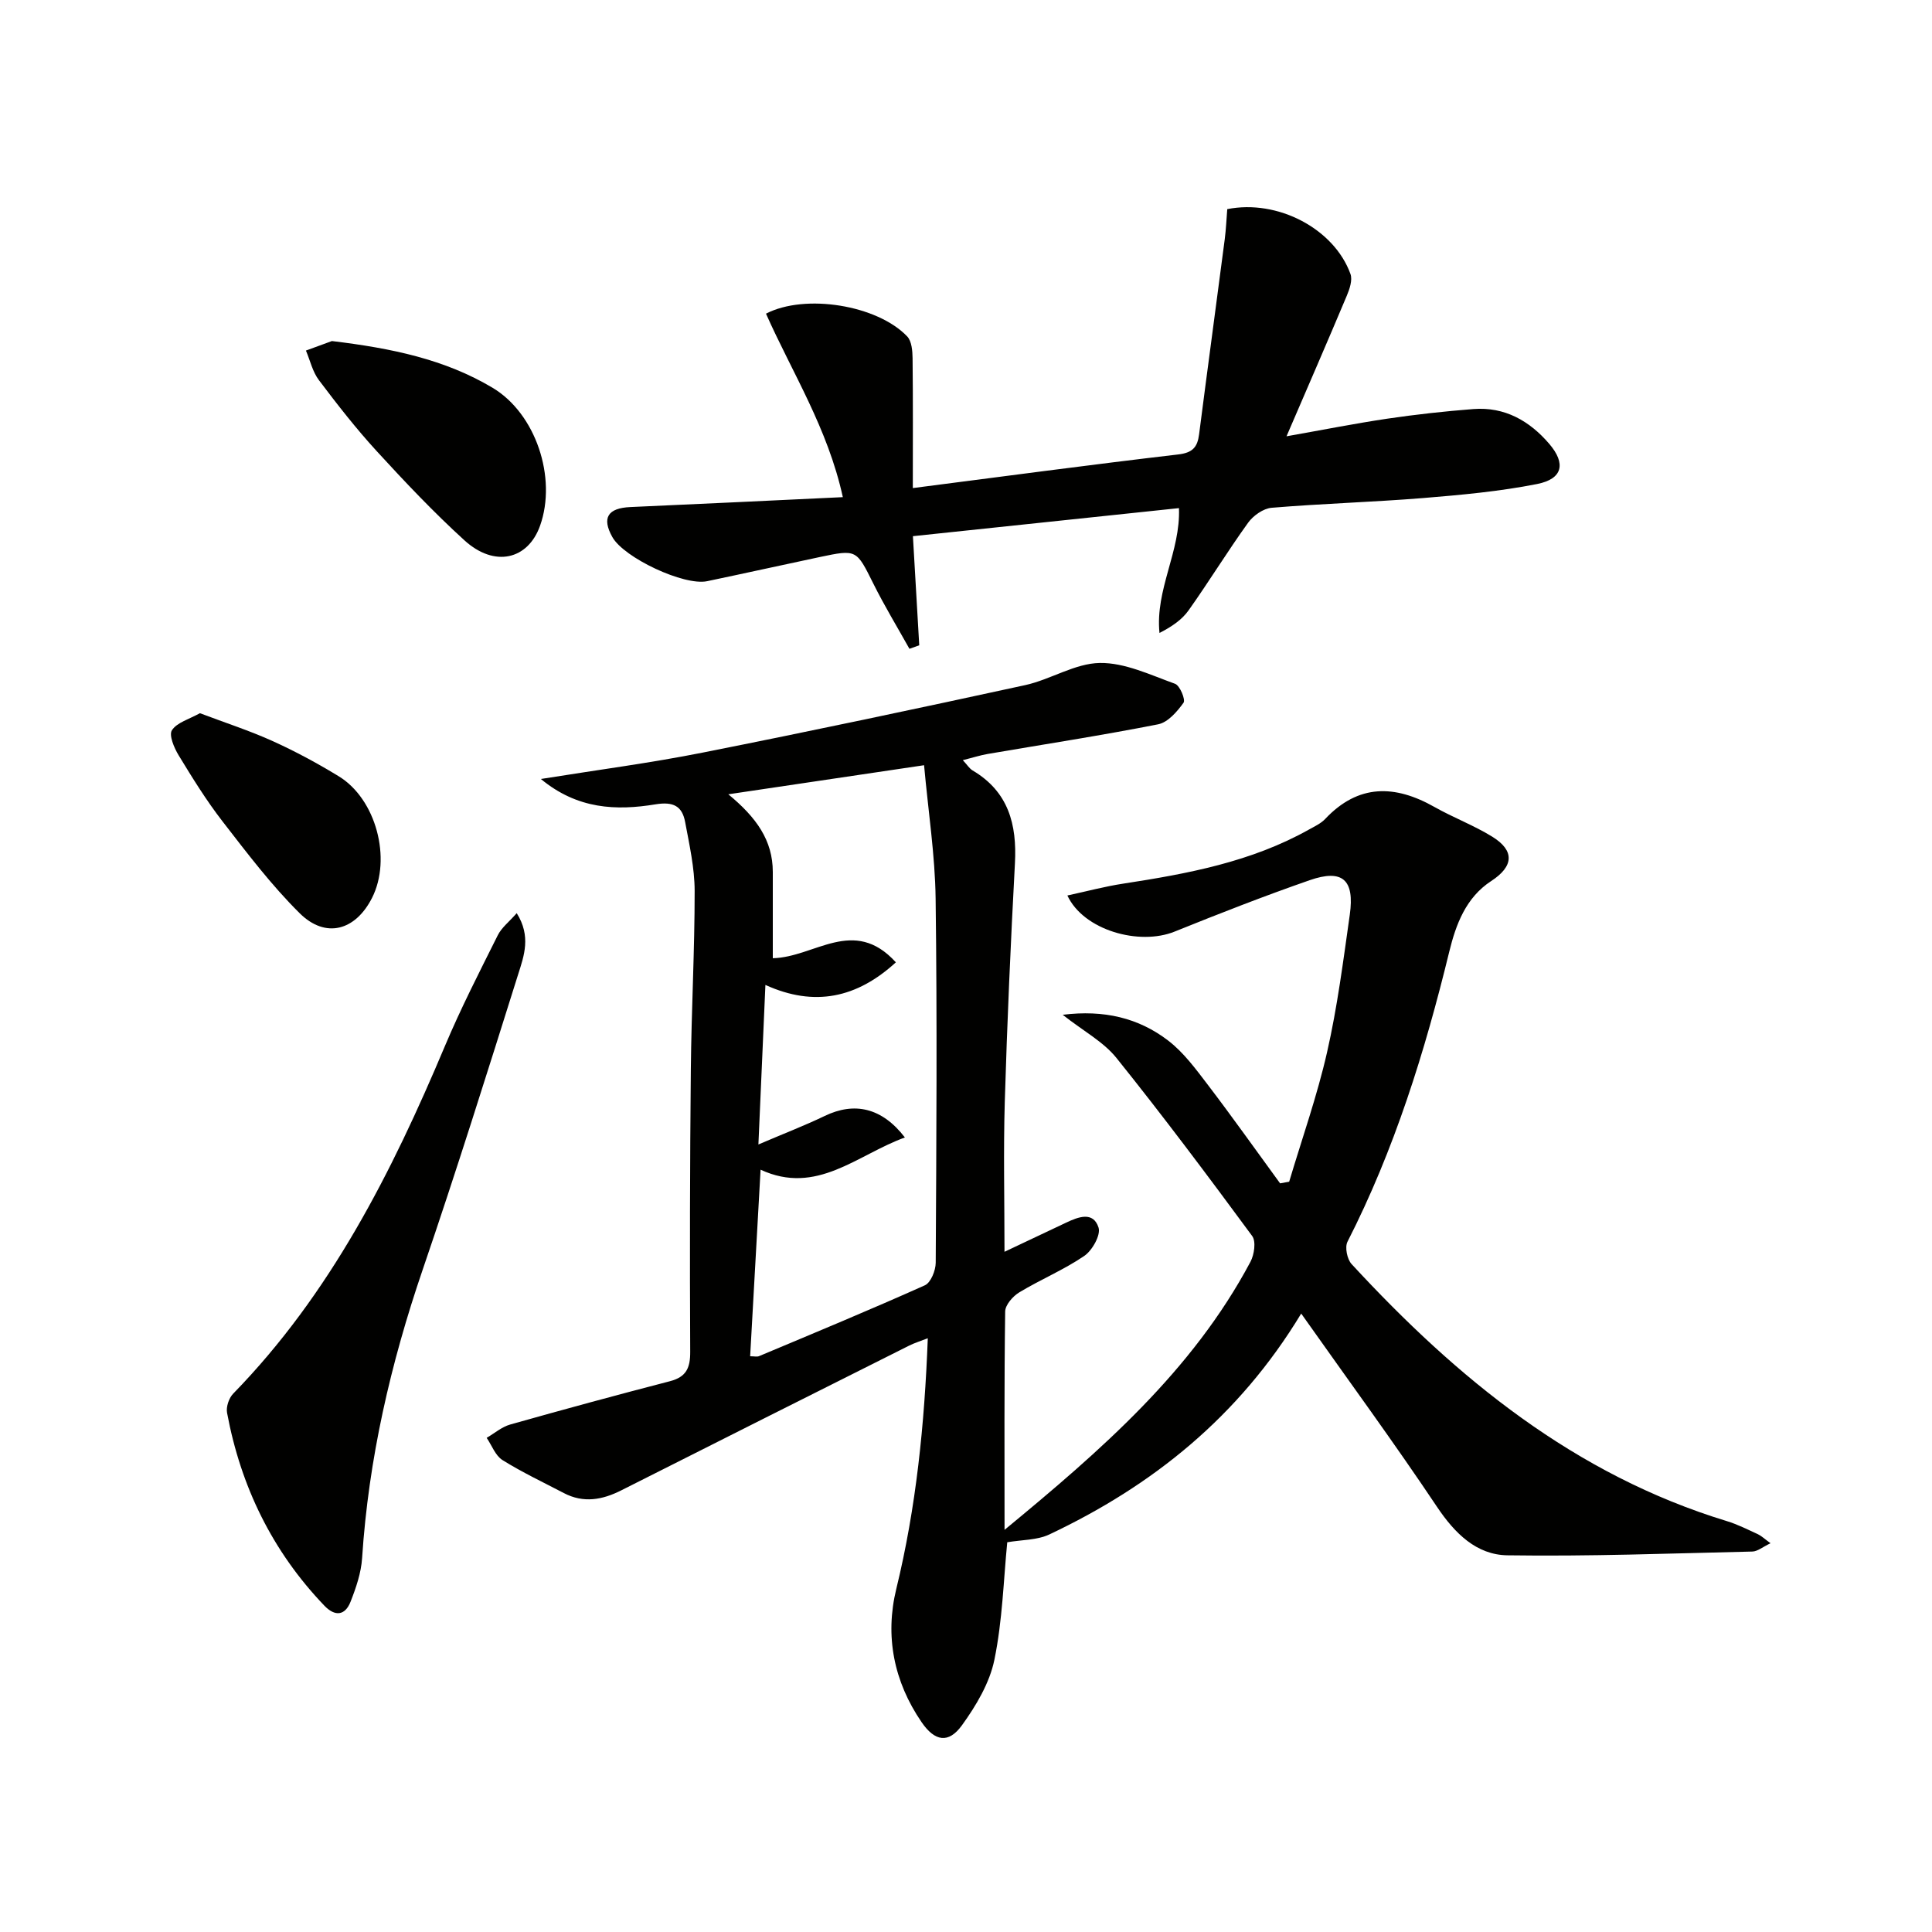 <svg enable-background="new 0 0 400 400" viewBox="0 0 400 400" xmlns="http://www.w3.org/2000/svg"><path d="m269.4 271.96c-12.94 21.39-30.8 35.64-52.14 45.73-2.55 1.2-5.71 1.1-8.72 1.62-.76 7.65-.98 16.13-2.66 24.32-.98 4.8-3.78 9.5-6.71 13.56-2.79 3.86-5.63 3.36-8.37-.64-5.75-8.41-7.62-17.81-5.23-27.6 4.12-16.89 5.84-34.01 6.52-51.88-1.59.62-2.78.98-3.87 1.53-19.87 9.96-39.73 19.93-59.57 29.95-3.93 1.99-7.84 2.71-11.92.57-4.26-2.23-8.63-4.29-12.7-6.83-1.47-.92-2.2-3.03-3.27-4.6 1.62-.94 3.13-2.27 4.88-2.76 10.98-3.1 22-6.1 33.05-8.96 3.4-.88 4.23-2.75 4.21-6.11-.1-19.49-.06-38.99.13-58.49.12-12.31.8-24.62.79-36.92-.01-4.76-1.09-9.54-1.97-14.26-.61-3.28-2.42-4.27-6.14-3.66-8.09 1.33-16.14 1.04-23.73-5.25 11.78-1.89 22.73-3.32 33.54-5.47 22.29-4.42 44.52-9.13 66.72-13.96 5.26-1.15 10.3-4.51 15.47-4.59 5.18-.08 10.48 2.48 15.57 4.31 1 .36 2.21 3.29 1.76 3.92-1.32 1.84-3.24 4.07-5.26 4.47-11.71 2.31-23.52 4.12-35.29 6.14-1.57.27-3.1.77-5.15 1.28.93 1 1.37 1.74 2.02 2.13 7.42 4.38 9.21 11.15 8.77 19.24-.88 16.43-1.61 32.87-2.1 49.32-.3 10.15-.06 20.32-.06 31.1 4.53-2.14 8.65-4.09 12.77-6.04 2.53-1.2 5.6-2.38 6.7 1.02.5 1.54-1.3 4.75-2.96 5.88-4.23 2.88-9.05 4.88-13.45 7.54-1.33.8-2.9 2.6-2.92 3.96-.21 14.79-.13 29.59-.13 45.21 19.97-16.47 38.87-32.85 50.92-55.51.78-1.48 1.18-4.21.35-5.33-9.16-12.43-18.42-24.81-28.09-36.85-2.71-3.38-6.88-5.59-11.14-8.95 8.53-1.06 15.7.63 21.85 5.35 3.21 2.46 5.73 5.92 8.23 9.19 5.1 6.69 9.97 13.57 14.93 20.36.63-.11 1.25-.22 1.88-.34 2.66-8.93 5.79-17.76 7.85-26.83 2.13-9.36 3.35-18.94 4.7-28.46 1.02-7.25-1.52-9.5-8.32-7.13-9.4 3.27-18.69 6.9-27.93 10.63-7.36 2.98-18.89-.28-22.22-7.47 4-.86 7.74-1.87 11.55-2.45 13.34-2.05 26.54-4.5 38.5-11.22 1.16-.65 2.45-1.24 3.33-2.18 6.86-7.27 14.42-7.11 22.61-2.48 3.91 2.21 8.18 3.81 11.98 6.16 4.71 2.91 4.41 6.16-.21 9.17-5.25 3.42-7.32 8.98-8.7 14.65-5.05 20.72-11.34 40.96-21.07 60.04-.58 1.14-.07 3.62.85 4.62 21.83 23.66 46.21 43.62 77.69 53.22 2.21.67 4.31 1.74 6.43 2.71.71.33 1.3.91 2.62 1.87-1.62.77-2.68 1.69-3.75 1.72-16.9.39-33.82 1.03-50.72.78-6.4-.09-10.89-4.52-14.58-10.03-8.85-13.23-18.29-26.11-28.12-40.02zm-114.09 8.84c.86 0 1.41.15 1.83-.02 11.48-4.82 22.98-9.58 34.34-14.67 1.23-.55 2.24-3.06 2.25-4.67.14-25.14.31-50.28-.02-75.42-.12-8.99-1.52-17.97-2.39-27.59-14.05 2.09-26.78 3.98-40.53 6.02 5.82 4.79 9.2 9.54 9.21 16.06.01 5.92 0 11.84 0 17.88 8.68-.19 16.74-8.76 25.48.85-8.04 7.36-16.83 9.31-27.01 4.68-.49 11.22-.95 21.54-1.45 33.03 5.28-2.26 9.58-3.91 13.72-5.9 6.15-2.97 11.85-1.74 16.61 4.45-9.93 3.6-18.25 12.06-29.88 6.67-.74 13.12-1.45 25.81-2.16 38.63z" fill="#010100"/><path d="m188.29 134.33c-2.5-4.48-5.17-8.87-7.45-13.45-3.54-7.1-3.43-7.17-11.12-5.55-7.78 1.65-15.54 3.37-23.32 5-4.78 1-17.23-4.85-19.62-9.14-2.23-3.99-.94-6 3.74-6.21 14.42-.63 28.84-1.34 43.98-2.05-3.12-14.27-10.49-25.78-15.91-37.99 8.12-4.21 23.07-1.77 29.24 4.72.93.98 1.09 2.98 1.11 4.51.1 8.79.05 17.58.05 26.88 18.74-2.41 36.82-4.84 54.94-6.96 2.99-.35 3.99-1.5 4.33-4.17 1.73-13.47 3.56-26.93 5.31-40.39.27-2.11.36-4.24.52-6.23 10.46-2.09 22.14 4.08 25.51 13.43.45 1.26-.18 3.12-.77 4.52-3.98 9.47-8.08 18.89-12.47 29.08 7.36-1.3 14.1-2.64 20.88-3.65 5.91-.87 11.86-1.53 17.81-1.99 6.48-.5 11.63 2.44 15.71 7.21 3.49 4.08 2.78 7.26-2.52 8.31-7.77 1.54-15.73 2.26-23.64 2.91-10.43.84-20.9 1.14-31.32 2.01-1.72.14-3.81 1.62-4.87 3.09-4.27 5.93-8.09 12.18-12.32 18.14-1.37 1.94-3.46 3.37-6.03 4.69-.92-9 4.39-16.89 4.03-25.85-18.32 1.93-36.56 3.86-55.08 5.81.44 7.59.87 15.09 1.31 22.59-.67.24-1.35.48-2.03.73z" fill="#010100"/><path d="m106.98 189.06c3.02 4.79 1.5 8.87.31 12.63-6.43 20.44-12.84 40.89-19.77 61.16-6.64 19.43-11.21 39.2-12.55 59.73-.2 3.07-1.26 6.17-2.4 9.06-1.14 2.88-3.23 3.08-5.41.8-10.79-11.26-17.31-24.69-20.15-39.93-.23-1.22.38-3.06 1.27-3.97 20.13-20.65 32.81-45.78 43.84-71.98 3.28-7.79 7.15-15.34 10.93-22.91.79-1.6 2.37-2.81 3.93-4.59z" fill="#010100"/><path d="m68.72 70.61c12.39 1.49 23.4 3.79 33.27 9.68 8.94 5.34 13.35 18.62 9.83 28.54-2.51 7.07-9.43 8.7-15.64 3.06-6.39-5.81-12.35-12.12-18.19-18.49-4.26-4.65-8.16-9.65-11.96-14.69-1.31-1.73-1.82-4.07-2.69-6.13 2.07-.75 4.16-1.52 5.38-1.97z" fill="#010100"/><path d="m41.39 147.66c5.31 2.01 10.34 3.63 15.12 5.8 4.68 2.12 9.23 4.58 13.62 7.26 7.74 4.72 11 17.07 6.9 25.17-3.44 6.79-9.6 8.51-14.98 3.19-5.86-5.8-10.9-12.47-15.97-19.01-3.35-4.32-6.25-9.02-9.1-13.7-.93-1.53-2.05-4.18-1.38-5.19 1.06-1.61 3.55-2.27 5.79-3.52z" fill="#010100"/></svg>
